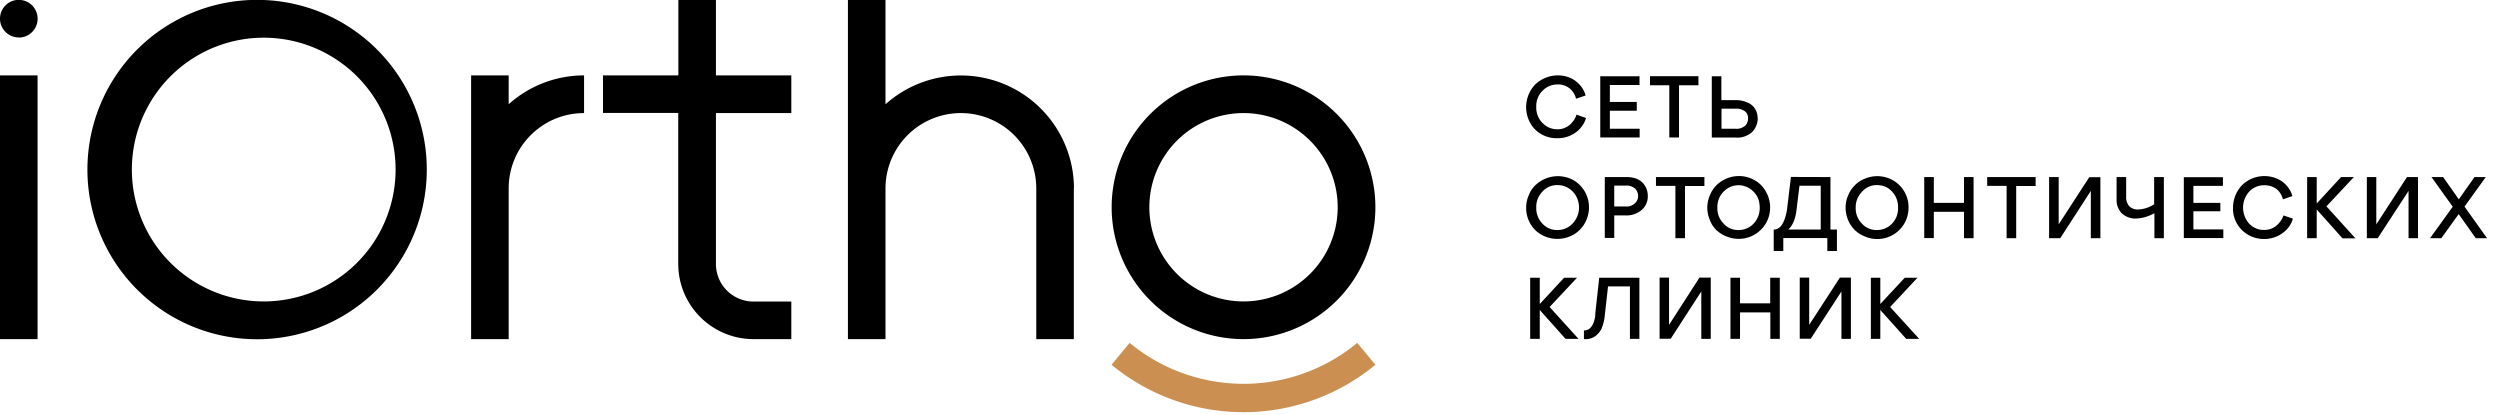 <?xml version="1.0" encoding="UTF-8"?> <svg xmlns="http://www.w3.org/2000/svg" width="193" height="32" fill="none"> <path d="M96 29.63c-3.2 0-6.32-1.11-8.79-3.16l-1.4 1.69a16 16 0 0020.37 0l-1.4-1.69A13.75 13.75 0 0196 29.63z" fill="#CC8F52"></path> <path fill-rule="evenodd" clip-rule="evenodd" d="M20.36 0a13.1 13.1 0 100 26.18 13.1 13.1 0 000-26.18zm0 23.27a10.18 10.18 0 110-20.36 10.18 10.18 0 010 20.36zM85.82 16a10.18 10.18 0 1120.36 0 10.18 10.18 0 01-20.36 0zM96 23.27a7.27 7.27 0 110-14.54 7.27 7.27 0 010 14.54zM45.1 5.82c-2.16 0-4.23.79-5.83 2.23V5.82h-2.9v20.36h2.9V14.55c0-3.22 2.6-5.82 5.82-5.82V5.82zm37.8 8.73v11.63H80V14.55a5.82 5.82 0 10-11.64 0v11.63h-2.9V0h2.9v8.05a8.73 8.73 0 0114.55 6.5zM61.1 5.82h-5.83V0h-2.9v5.82h-5.82v2.9h5.81v11.64c0 3.22 2.6 5.82 5.82 5.82h2.91v-2.9h-2.9a2.9 2.9 0 01-2.92-2.92V8.73h5.82V5.82zM0 5.82h2.9v20.36H0V5.82zM1.45 2.9a1.45 1.45 0 100-2.91 1.45 1.45 0 000 2.9zM120.19 10.67a2.35 2.35 0 01-1.88-.9 2.53 2.53 0 01.23-3.27 2.55 2.55 0 011.68-.68c.46-.01.92.11 1.3.35.16.11.3.23.43.37.22.24.37.52.46.83l-.74.25a1.47 1.47 0 00-.5-.8c-.27-.21-.61-.32-.95-.3-.42 0-.83.17-1.12.47-.34.33-.52.79-.5 1.26-.02.47.16.93.5 1.26.29.3.69.47 1.11.47a1.45 1.45 0 001.2-.58c.14-.16.23-.35.3-.55l.73.26c-.11.39-.34.73-.65 1a2.35 2.35 0 01-1.6.56zm3.35-4.78h3.03v.67h-2.29v1.31h2.08v.68h-2.08v1.39h2.3v.67h-3.04V5.9zm5.33.69v4.03h.75V6.58h1.5v-.7h-3.74v.7h1.5zm6.82 2.56c0-.18-.03-.37-.1-.54-.12-.3-.35-.54-.65-.67a2.2 2.2 0 00-.95-.2h-1.1V5.89h-.74v4.73h1.83c.48.04.94-.12 1.3-.44a1.58 1.58 0 00.42-1.04zm-.97-.54c.15.13.24.33.23.53 0 .2-.06.4-.2.55a1 1 0 01-.78.26h-1.07V8.39h1.07c.27-.02.53.05.75.21zm-16.9 7.43c0-.33.06-.65.2-.95.1-.3.29-.56.51-.78a2.5 2.5 0 012.94-.39 2.41 2.41 0 011.2 2.1c0 .34-.07.66-.2.97a2.34 2.34 0 01-1.3 1.28 2.51 2.51 0 01-1.88 0 2.33 2.33 0 01-.77-.5 2.4 2.4 0 01-.7-1.73zm.78 0c-.02.46.16.9.47 1.23.3.33.72.51 1.17.5.44 0 .86-.18 1.16-.5.32-.33.5-.78.5-1.24 0-.3-.08-.6-.22-.87a1.69 1.69 0 00-.6-.63 1.57 1.57 0 00-.83-.23 1.5 1.5 0 00-1.17.5c-.32.33-.5.77-.48 1.23v.01zm8.17.15c.29-.27.45-.65.44-1.05 0-.3-.08-.58-.24-.82-.28-.43-.75-.64-1.41-.64h-1.67v4.7h.73v-1.74h.85c.47.03.94-.13 1.3-.45zm-.53-1.61a.8.8 0 01.22.56v.02c0 .2-.08.38-.22.52-.2.2-.47.3-.75.27h-.87v-1.61h.87c.27-.03.54.06.75.24zm3.1-.22v4.04h.74v-4.03h1.5v-.69h-3.74v.68h1.5zm2.66.73a2.4 2.4 0 000 1.9c.11.3.28.56.5.78.23.21.49.38.78.49a2.44 2.44 0 003.18-1.27 2.47 2.47 0 00-.14-2.2c-.2-.36-.5-.67-.87-.87a2.42 2.42 0 00-1.21-.32 2.5 2.5 0 00-1.72.7c-.23.23-.4.5-.52.79zm1.06 2.18a1.68 1.68 0 01-.48-1.23c-.01-.46.15-.9.47-1.22a1.58 1.58 0 012-.27c.24.15.45.36.6.62.14.27.2.57.2.87.01.46-.16.9-.47 1.23-.3.32-.72.5-1.16.5-.44.01-.87-.17-1.16-.5zm8.25-3.59v4.05h.5v1.66h-.74v-1h-3.4v1h-.74v-1.66h.02c.3 0 .56-.2.75-.62a3.61 3.61 0 00.26-.95l.3-2.49 3.05.01zm-.74.67h-1.65l-.23 1.87c-.03.3-.1.58-.2.85-.1.25-.24.48-.43.66h2.5v-3.38zm1.91 1.67c0-.32.07-.64.2-.93.11-.3.3-.56.52-.78.22-.23.48-.4.78-.51a2.45 2.45 0 012.16.13 2.39 2.39 0 011.2 2.1 2.41 2.41 0 01-3.38 2.23 2.34 2.34 0 01-.78-.5c-.45-.46-.7-1.08-.7-1.74zm1.26 1.25c-.32-.33-.5-.77-.48-1.23-.01-.47.17-.91.5-1.24.29-.33.71-.51 1.16-.5.29 0 .58.08.83.23.24.16.44.38.58.64.14.27.21.57.2.87.02.46-.15.9-.46 1.23-.3.32-.73.5-1.17.5a1.5 1.5 0 01-1.16-.5zm5.55 1.12v-2.03h2.33v2.04h.74v-4.72h-.74v1.99h-2.33v-1.99h-.74v4.71h.74zm5.62 0v-4.03h-1.5v-.68h3.74v.69h-1.5v4.03h-.74zm7.24 0v-4.7h-.86l-2.36 3.64v-3.65h-.74v4.72h.86l2.36-3.65v3.65h.74zm4.17 0v-1.92c-.42.24-.89.38-1.37.41-.42.03-.84-.12-1.15-.4a1.5 1.5 0 01-.4-1.11v-1.69h.74v1.48c-.02.27.06.55.23.76.2.2.46.28.73.26a2.42 2.42 0 001.2-.4v-2.1h.75v4.72h-.73zm5.3-4.7h-3.03v4.7h3.05v-.67h-2.31v-1.4h2.08v-.65h-2.08v-1.31h2.28v-.68zm3.14 4.77c-.36 0-.72-.08-1.04-.24a2.31 2.31 0 01-1.33-2.17 2.53 2.53 0 01.71-1.76 2.47 2.47 0 012.99-.33c.16.1.3.23.43.37.21.23.37.51.45.82l-.73.25a1.43 1.43 0 00-.5-.8c-.28-.2-.62-.3-.96-.29-.42 0-.82.17-1.12.47a1.85 1.85 0 000 2.52c.3.3.7.47 1.12.46a1.46 1.46 0 001.2-.58c.14-.16.24-.34.3-.54l.73.25c-.11.4-.34.74-.65 1a2.4 2.4 0 01-1.6.57zm3.35-.06h.74v-2.22l1.99 2.23h1l-2.24-2.47 2.12-2.26h-.99l-1.88 2.04v-2.04h-.74v4.72zm8.56-4.72v4.72h-.73v-3.65l-2.38 3.65h-.84v-4.72h.73v3.65l2.37-3.65h.86zm1.8 4.72l1.34-1.86 1.32 1.86h.87l-1.74-2.44 1.64-2.28h-.87l-1.21 1.72-1.21-1.72h-.9l1.64 2.29-1.75 2.43h.88zm-69.6 7.77h-.74v-4.72h.74v2.03l1.88-2.03h1l-2.12 2.26 2.23 2.46h-1l-1.99-2.23v2.23zm5.02-1.82l.25-2.23h1.69v4.05h.73v-4.72h-3.1l-.3 2.72v.05l-.01.09v.11c-.03.18-.07.35-.13.51-.06.16-.15.3-.27.42a.68.68 0 01-.47.17v.67h.08c.37.02.72-.12.97-.38.13-.12.22-.26.3-.41.14-.33.23-.69.26-1.05zm8.18-2.9v4.72h-.73V22.5l-2.36 3.65h-.86v-4.72h.73v3.65l2.35-3.65h.87zm2.26 4.72v-2.04h2.34v2.04h.73v-4.72h-.74v1.98h-2.33v-1.98h-.74v4.72h.74zm8.56-4.72v4.72h-.73V22.5l-2.37 3.65h-.85v-4.72h.73v3.65l2.37-3.65h.85zm1.54 4.72h.73v-2.23l2 2.23h1l-2.24-2.46 2.11-2.26h-.98l-1.89 2.03v-2.03h-.73v4.72z" fill="#000"></path> </svg> 